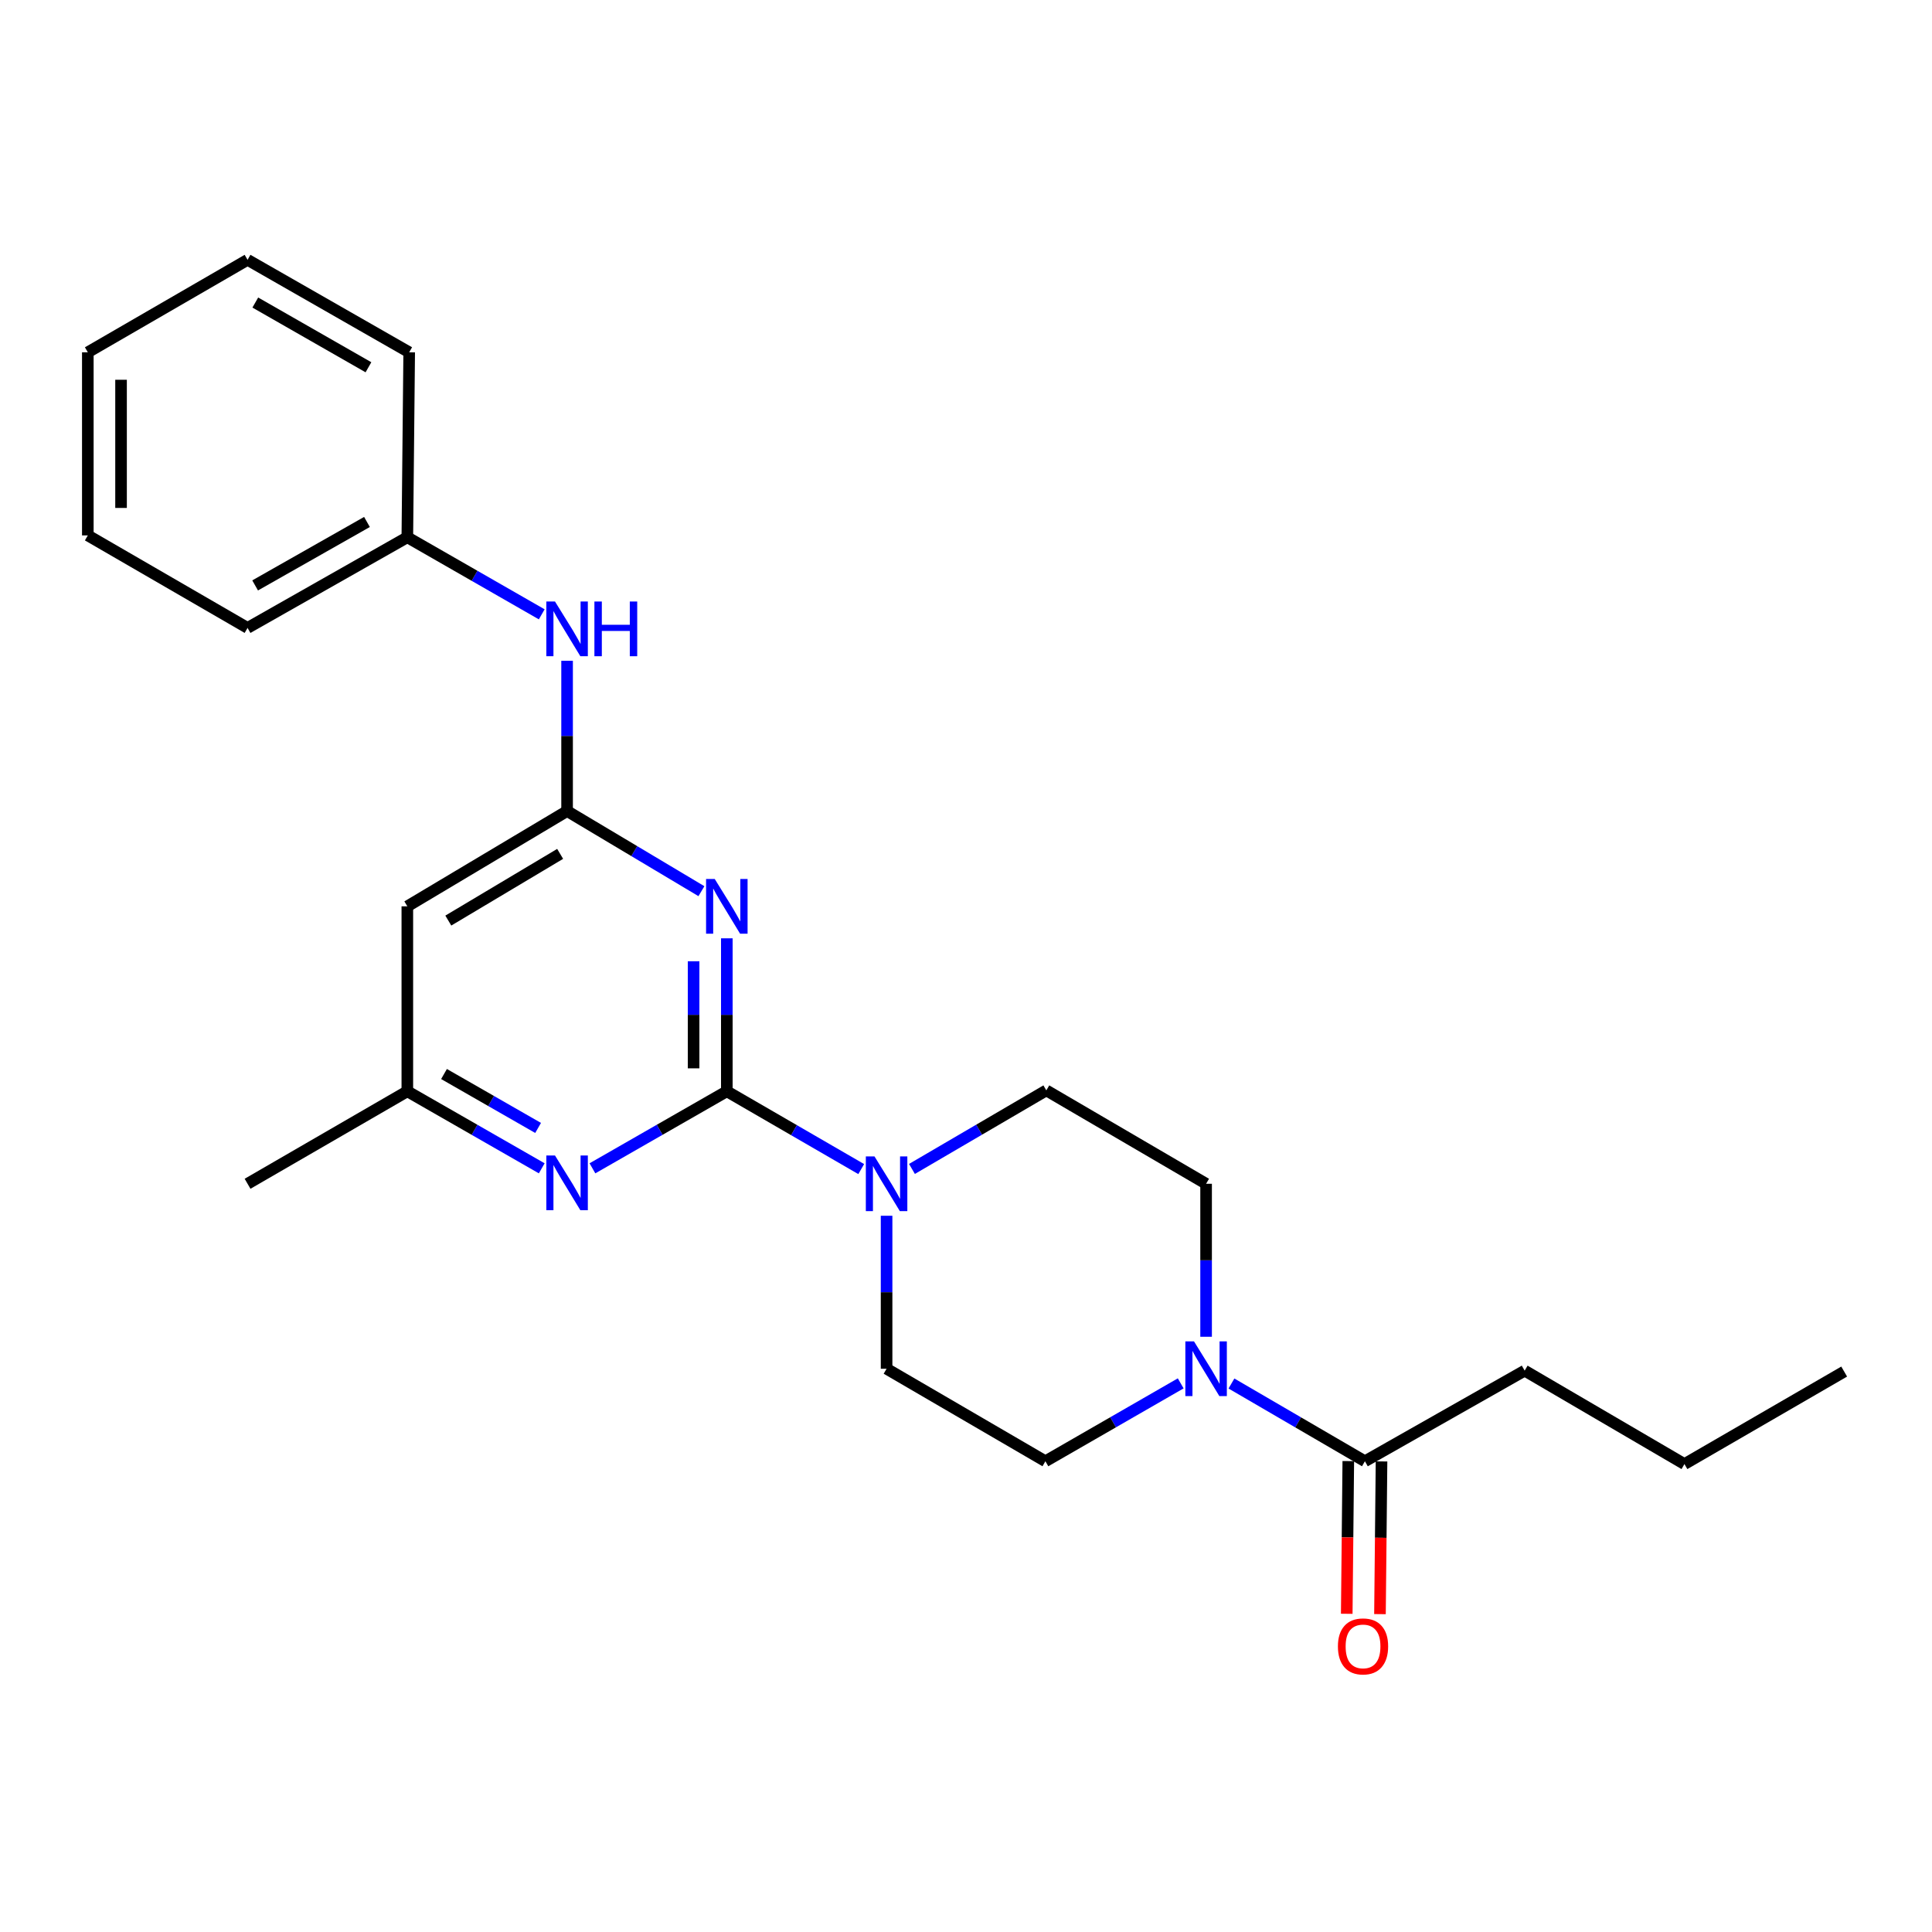<?xml version='1.0' encoding='iso-8859-1'?>
<svg version='1.1' baseProfile='full'
              xmlns='http://www.w3.org/2000/svg'
                      xmlns:rdkit='http://www.rdkit.org/xml'
                      xmlns:xlink='http://www.w3.org/1999/xlink'
                  xml:space='preserve'
width='1000px' height='1000px' viewBox='0 0 1000 1000'>
<!-- END OF HEADER -->
<rect style='opacity:1.0;fill:#FFFFFF;stroke:none' width='1000' height='1000' x='0' y='0'> </rect>
<path class='bond-0' d='M 376.204,564.849 L 376.204,525.259' style='fill:none;fill-rule:evenodd;stroke:#000000;stroke-width:6px;stroke-linecap:butt;stroke-linejoin:miter;stroke-opacity:1' />
<path class='bond-0' d='M 376.204,525.259 L 376.204,485.67' style='fill:none;fill-rule:evenodd;stroke:#0000FF;stroke-width:6px;stroke-linecap:butt;stroke-linejoin:miter;stroke-opacity:1' />
<path class='bond-0' d='M 359.005,552.972 L 359.005,525.259' style='fill:none;fill-rule:evenodd;stroke:#000000;stroke-width:6px;stroke-linecap:butt;stroke-linejoin:miter;stroke-opacity:1' />
<path class='bond-0' d='M 359.005,525.259 L 359.005,497.547' style='fill:none;fill-rule:evenodd;stroke:#0000FF;stroke-width:6px;stroke-linecap:butt;stroke-linejoin:miter;stroke-opacity:1' />
<path class='bond-2' d='M 376.204,564.849 L 410.985,584.984' style='fill:none;fill-rule:evenodd;stroke:#000000;stroke-width:6px;stroke-linecap:butt;stroke-linejoin:miter;stroke-opacity:1' />
<path class='bond-2' d='M 410.985,584.984 L 445.765,605.12' style='fill:none;fill-rule:evenodd;stroke:#0000FF;stroke-width:6px;stroke-linecap:butt;stroke-linejoin:miter;stroke-opacity:1' />
<path class='bond-3' d='M 376.204,564.849 L 341.425,584.785' style='fill:none;fill-rule:evenodd;stroke:#000000;stroke-width:6px;stroke-linecap:butt;stroke-linejoin:miter;stroke-opacity:1' />
<path class='bond-3' d='M 341.425,584.785 L 306.646,604.72' style='fill:none;fill-rule:evenodd;stroke:#0000FF;stroke-width:6px;stroke-linecap:butt;stroke-linejoin:miter;stroke-opacity:1' />
<path class='bond-1' d='M 363.057,461.274 L 328.291,440.533' style='fill:none;fill-rule:evenodd;stroke:#0000FF;stroke-width:6px;stroke-linecap:butt;stroke-linejoin:miter;stroke-opacity:1' />
<path class='bond-1' d='M 328.291,440.533 L 293.524,419.793' style='fill:none;fill-rule:evenodd;stroke:#000000;stroke-width:6px;stroke-linecap:butt;stroke-linejoin:miter;stroke-opacity:1' />
<path class='bond-7' d='M 293.524,419.793 L 293.524,380.907' style='fill:none;fill-rule:evenodd;stroke:#000000;stroke-width:6px;stroke-linecap:butt;stroke-linejoin:miter;stroke-opacity:1' />
<path class='bond-7' d='M 293.524,380.907 L 293.524,342.021' style='fill:none;fill-rule:evenodd;stroke:#0000FF;stroke-width:6px;stroke-linecap:butt;stroke-linejoin:miter;stroke-opacity:1' />
<path class='bond-24' d='M 293.524,419.793 L 210.834,469.117' style='fill:none;fill-rule:evenodd;stroke:#000000;stroke-width:6px;stroke-linecap:butt;stroke-linejoin:miter;stroke-opacity:1' />
<path class='bond-24' d='M 289.931,441.963 L 232.048,476.489' style='fill:none;fill-rule:evenodd;stroke:#000000;stroke-width:6px;stroke-linecap:butt;stroke-linejoin:miter;stroke-opacity:1' />
<path class='bond-9' d='M 458.894,629.274 L 458.894,668.868' style='fill:none;fill-rule:evenodd;stroke:#0000FF;stroke-width:6px;stroke-linecap:butt;stroke-linejoin:miter;stroke-opacity:1' />
<path class='bond-9' d='M 458.894,668.868 L 458.894,708.462' style='fill:none;fill-rule:evenodd;stroke:#000000;stroke-width:6px;stroke-linecap:butt;stroke-linejoin:miter;stroke-opacity:1' />
<path class='bond-10' d='M 472.028,605.041 L 506.801,584.711' style='fill:none;fill-rule:evenodd;stroke:#0000FF;stroke-width:6px;stroke-linecap:butt;stroke-linejoin:miter;stroke-opacity:1' />
<path class='bond-10' d='M 506.801,584.711 L 541.574,564.381' style='fill:none;fill-rule:evenodd;stroke:#000000;stroke-width:6px;stroke-linecap:butt;stroke-linejoin:miter;stroke-opacity:1' />
<path class='bond-8' d='M 280.401,604.721 L 245.618,584.785' style='fill:none;fill-rule:evenodd;stroke:#0000FF;stroke-width:6px;stroke-linecap:butt;stroke-linejoin:miter;stroke-opacity:1' />
<path class='bond-8' d='M 245.618,584.785 L 210.834,564.849' style='fill:none;fill-rule:evenodd;stroke:#000000;stroke-width:6px;stroke-linecap:butt;stroke-linejoin:miter;stroke-opacity:1' />
<path class='bond-8' d='M 278.519,583.818 L 254.17,569.863' style='fill:none;fill-rule:evenodd;stroke:#0000FF;stroke-width:6px;stroke-linecap:butt;stroke-linejoin:miter;stroke-opacity:1' />
<path class='bond-8' d='M 254.17,569.863 L 229.822,555.908' style='fill:none;fill-rule:evenodd;stroke:#000000;stroke-width:6px;stroke-linecap:butt;stroke-linejoin:miter;stroke-opacity:1' />
<path class='bond-4' d='M 624.274,691.909 L 624.274,652.314' style='fill:none;fill-rule:evenodd;stroke:#0000FF;stroke-width:6px;stroke-linecap:butt;stroke-linejoin:miter;stroke-opacity:1' />
<path class='bond-4' d='M 624.274,652.314 L 624.274,612.72' style='fill:none;fill-rule:evenodd;stroke:#000000;stroke-width:6px;stroke-linecap:butt;stroke-linejoin:miter;stroke-opacity:1' />
<path class='bond-5' d='M 637.392,716.103 L 671.934,736.223' style='fill:none;fill-rule:evenodd;stroke:#0000FF;stroke-width:6px;stroke-linecap:butt;stroke-linejoin:miter;stroke-opacity:1' />
<path class='bond-5' d='M 671.934,736.223 L 706.476,756.343' style='fill:none;fill-rule:evenodd;stroke:#000000;stroke-width:6px;stroke-linecap:butt;stroke-linejoin:miter;stroke-opacity:1' />
<path class='bond-25' d='M 611.134,716.026 L 576.115,736.184' style='fill:none;fill-rule:evenodd;stroke:#0000FF;stroke-width:6px;stroke-linecap:butt;stroke-linejoin:miter;stroke-opacity:1' />
<path class='bond-25' d='M 576.115,736.184 L 541.096,756.343' style='fill:none;fill-rule:evenodd;stroke:#000000;stroke-width:6px;stroke-linecap:butt;stroke-linejoin:miter;stroke-opacity:1' />
<path class='bond-13' d='M 697.877,756.255 L 697.475,795.774' style='fill:none;fill-rule:evenodd;stroke:#000000;stroke-width:6px;stroke-linecap:butt;stroke-linejoin:miter;stroke-opacity:1' />
<path class='bond-13' d='M 697.475,795.774 L 697.072,835.293' style='fill:none;fill-rule:evenodd;stroke:#FF0000;stroke-width:6px;stroke-linecap:butt;stroke-linejoin:miter;stroke-opacity:1' />
<path class='bond-13' d='M 715.075,756.43 L 714.673,795.949' style='fill:none;fill-rule:evenodd;stroke:#000000;stroke-width:6px;stroke-linecap:butt;stroke-linejoin:miter;stroke-opacity:1' />
<path class='bond-13' d='M 714.673,795.949 L 714.271,835.468' style='fill:none;fill-rule:evenodd;stroke:#FF0000;stroke-width:6px;stroke-linecap:butt;stroke-linejoin:miter;stroke-opacity:1' />
<path class='bond-15' d='M 706.476,756.343 L 789.166,709.446' style='fill:none;fill-rule:evenodd;stroke:#000000;stroke-width:6px;stroke-linecap:butt;stroke-linejoin:miter;stroke-opacity:1' />
<path class='bond-6' d='M 210.834,469.117 L 210.834,564.849' style='fill:none;fill-rule:evenodd;stroke:#000000;stroke-width:6px;stroke-linecap:butt;stroke-linejoin:miter;stroke-opacity:1' />
<path class='bond-14' d='M 280.401,317.979 L 245.618,298.035' style='fill:none;fill-rule:evenodd;stroke:#0000FF;stroke-width:6px;stroke-linecap:butt;stroke-linejoin:miter;stroke-opacity:1' />
<path class='bond-14' d='M 245.618,298.035 L 210.834,278.091' style='fill:none;fill-rule:evenodd;stroke:#000000;stroke-width:6px;stroke-linecap:butt;stroke-linejoin:miter;stroke-opacity:1' />
<path class='bond-16' d='M 210.834,564.849 L 128.135,612.72' style='fill:none;fill-rule:evenodd;stroke:#000000;stroke-width:6px;stroke-linecap:butt;stroke-linejoin:miter;stroke-opacity:1' />
<path class='bond-12' d='M 458.894,708.462 L 541.096,756.343' style='fill:none;fill-rule:evenodd;stroke:#000000;stroke-width:6px;stroke-linecap:butt;stroke-linejoin:miter;stroke-opacity:1' />
<path class='bond-11' d='M 541.574,564.381 L 624.274,612.72' style='fill:none;fill-rule:evenodd;stroke:#000000;stroke-width:6px;stroke-linecap:butt;stroke-linejoin:miter;stroke-opacity:1' />
<path class='bond-17' d='M 210.834,278.091 L 128.135,325.007' style='fill:none;fill-rule:evenodd;stroke:#000000;stroke-width:6px;stroke-linecap:butt;stroke-linejoin:miter;stroke-opacity:1' />
<path class='bond-17' d='M 189.943,270.169 L 132.053,303.01' style='fill:none;fill-rule:evenodd;stroke:#000000;stroke-width:6px;stroke-linecap:butt;stroke-linejoin:miter;stroke-opacity:1' />
<path class='bond-18' d='M 210.834,278.091 L 211.799,182.349' style='fill:none;fill-rule:evenodd;stroke:#000000;stroke-width:6px;stroke-linecap:butt;stroke-linejoin:miter;stroke-opacity:1' />
<path class='bond-19' d='M 789.166,709.446 L 871.865,757.805' style='fill:none;fill-rule:evenodd;stroke:#000000;stroke-width:6px;stroke-linecap:butt;stroke-linejoin:miter;stroke-opacity:1' />
<path class='bond-22' d='M 128.135,325.007 L 45.455,277.126' style='fill:none;fill-rule:evenodd;stroke:#000000;stroke-width:6px;stroke-linecap:butt;stroke-linejoin:miter;stroke-opacity:1' />
<path class='bond-21' d='M 211.799,182.349 L 128.135,134.488' style='fill:none;fill-rule:evenodd;stroke:#000000;stroke-width:6px;stroke-linecap:butt;stroke-linejoin:miter;stroke-opacity:1' />
<path class='bond-21' d='M 190.709,190.099 L 132.144,156.596' style='fill:none;fill-rule:evenodd;stroke:#000000;stroke-width:6px;stroke-linecap:butt;stroke-linejoin:miter;stroke-opacity:1' />
<path class='bond-20' d='M 871.865,757.805 L 954.545,709.924' style='fill:none;fill-rule:evenodd;stroke:#000000;stroke-width:6px;stroke-linecap:butt;stroke-linejoin:miter;stroke-opacity:1' />
<path class='bond-23' d='M 128.135,134.488 L 45.455,182.349' style='fill:none;fill-rule:evenodd;stroke:#000000;stroke-width:6px;stroke-linecap:butt;stroke-linejoin:miter;stroke-opacity:1' />
<path class='bond-26' d='M 45.455,277.126 L 45.455,182.349' style='fill:none;fill-rule:evenodd;stroke:#000000;stroke-width:6px;stroke-linecap:butt;stroke-linejoin:miter;stroke-opacity:1' />
<path class='bond-26' d='M 62.654,262.909 L 62.654,196.566' style='fill:none;fill-rule:evenodd;stroke:#000000;stroke-width:6px;stroke-linecap:butt;stroke-linejoin:miter;stroke-opacity:1' />
<path  class='atom-1' d='M 369.944 454.957
L 379.224 469.957
Q 380.144 471.437, 381.624 474.117
Q 383.104 476.797, 383.184 476.957
L 383.184 454.957
L 386.944 454.957
L 386.944 483.277
L 383.064 483.277
L 373.104 466.877
Q 371.944 464.957, 370.704 462.757
Q 369.504 460.557, 369.144 459.877
L 369.144 483.277
L 365.464 483.277
L 365.464 454.957
L 369.944 454.957
' fill='#0000FF'/>
<path  class='atom-3' d='M 452.634 598.56
L 461.914 613.56
Q 462.834 615.04, 464.314 617.72
Q 465.794 620.4, 465.874 620.56
L 465.874 598.56
L 469.634 598.56
L 469.634 626.88
L 465.754 626.88
L 455.794 610.48
Q 454.634 608.56, 453.394 606.36
Q 452.194 604.16, 451.834 603.48
L 451.834 626.88
L 448.154 626.88
L 448.154 598.56
L 452.634 598.56
' fill='#0000FF'/>
<path  class='atom-4' d='M 287.264 598.082
L 296.544 613.082
Q 297.464 614.562, 298.944 617.242
Q 300.424 619.922, 300.504 620.082
L 300.504 598.082
L 304.264 598.082
L 304.264 626.402
L 300.384 626.402
L 290.424 610.002
Q 289.264 608.082, 288.024 605.882
Q 286.824 603.682, 286.464 603.002
L 286.464 626.402
L 282.784 626.402
L 282.784 598.082
L 287.264 598.082
' fill='#0000FF'/>
<path  class='atom-5' d='M 618.014 694.302
L 627.294 709.302
Q 628.214 710.782, 629.694 713.462
Q 631.174 716.142, 631.254 716.302
L 631.254 694.302
L 635.014 694.302
L 635.014 722.622
L 631.134 722.622
L 621.174 706.222
Q 620.014 704.302, 618.774 702.102
Q 617.574 699.902, 617.214 699.222
L 617.214 722.622
L 613.534 722.622
L 613.534 694.302
L 618.014 694.302
' fill='#0000FF'/>
<path  class='atom-8' d='M 287.264 311.343
L 296.544 326.343
Q 297.464 327.823, 298.944 330.503
Q 300.424 333.183, 300.504 333.343
L 300.504 311.343
L 304.264 311.343
L 304.264 339.663
L 300.384 339.663
L 290.424 323.263
Q 289.264 321.343, 288.024 319.143
Q 286.824 316.943, 286.464 316.263
L 286.464 339.663
L 282.784 339.663
L 282.784 311.343
L 287.264 311.343
' fill='#0000FF'/>
<path  class='atom-8' d='M 307.664 311.343
L 311.504 311.343
L 311.504 323.383
L 325.984 323.383
L 325.984 311.343
L 329.824 311.343
L 329.824 339.663
L 325.984 339.663
L 325.984 326.583
L 311.504 326.583
L 311.504 339.663
L 307.664 339.663
L 307.664 311.343
' fill='#0000FF'/>
<path  class='atom-14' d='M 692.501 852.174
Q 692.501 845.374, 695.861 841.574
Q 699.221 837.774, 705.501 837.774
Q 711.781 837.774, 715.141 841.574
Q 718.501 845.374, 718.501 852.174
Q 718.501 859.054, 715.101 862.974
Q 711.701 866.854, 705.501 866.854
Q 699.261 866.854, 695.861 862.974
Q 692.501 859.094, 692.501 852.174
M 705.501 863.654
Q 709.821 863.654, 712.141 860.774
Q 714.501 857.854, 714.501 852.174
Q 714.501 846.614, 712.141 843.814
Q 709.821 840.974, 705.501 840.974
Q 701.181 840.974, 698.821 843.774
Q 696.501 846.574, 696.501 852.174
Q 696.501 857.894, 698.821 860.774
Q 701.181 863.654, 705.501 863.654
' fill='#FF0000'/>
</svg>
